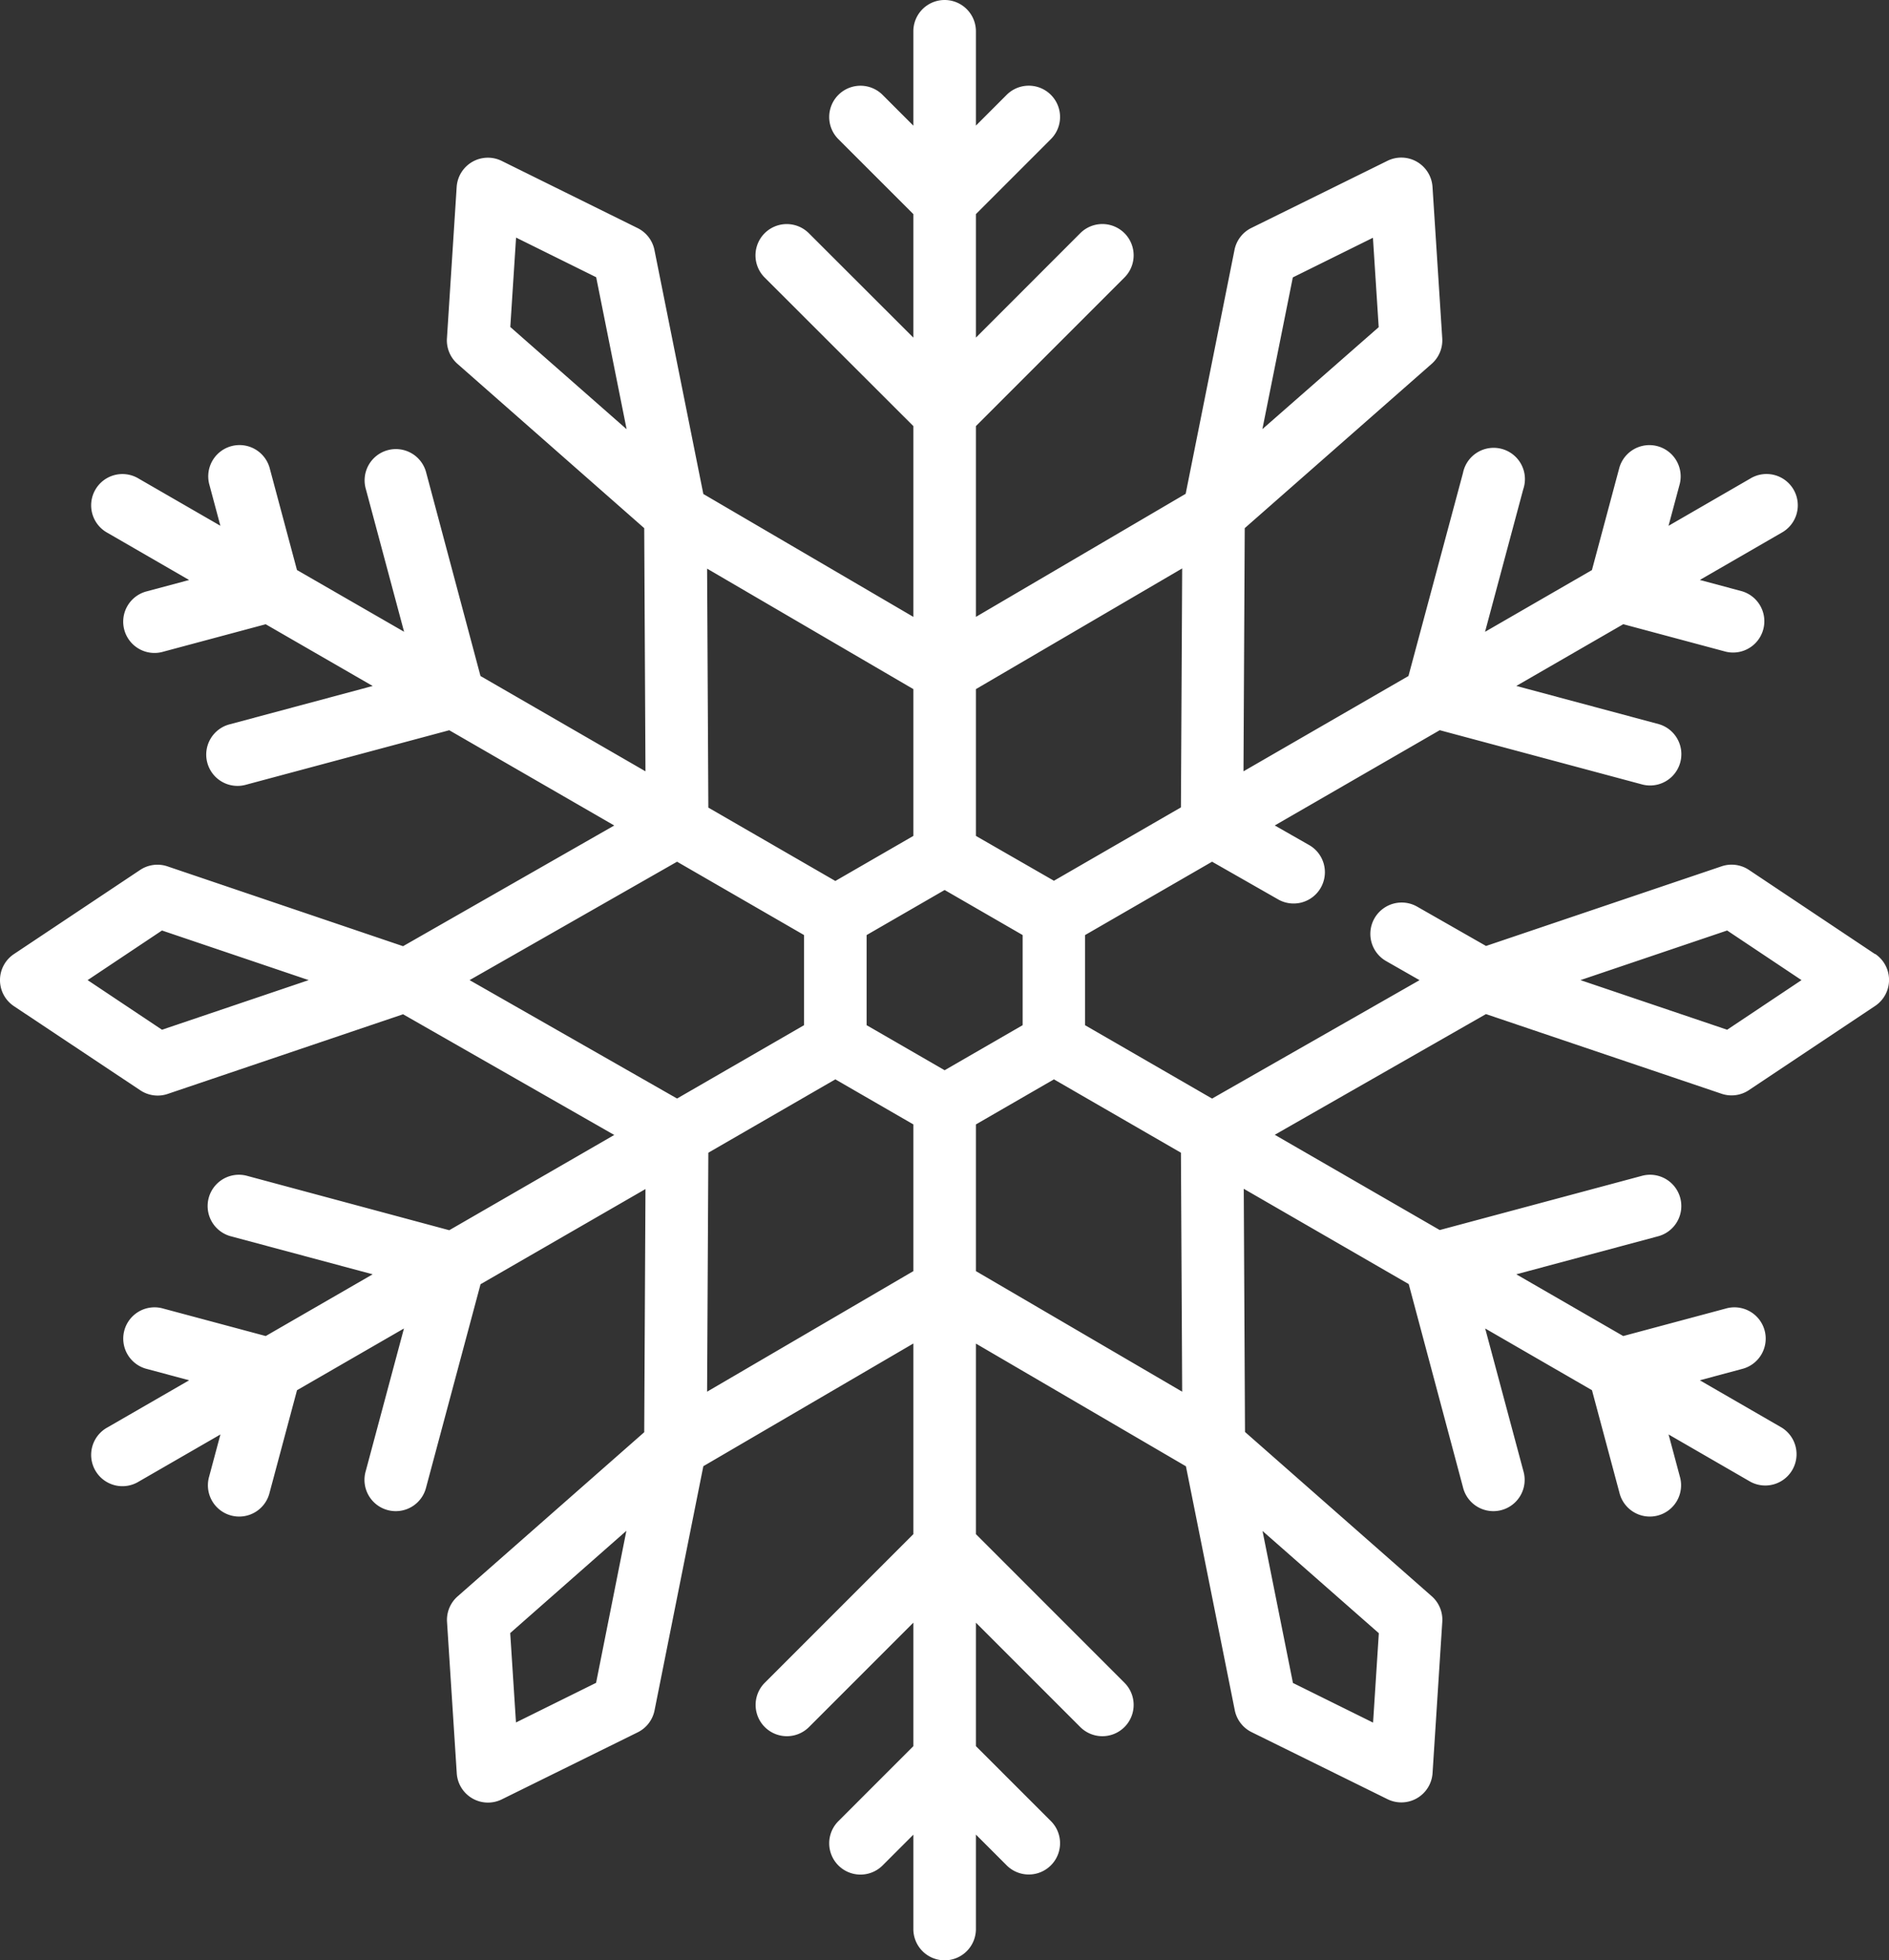<svg xmlns="http://www.w3.org/2000/svg" width="42.274" height="43.852" viewBox="0 0 42.274 43.852"><rect x="0" y="0" width="42.274" height="43.852" fill="#333333" stroke="none"/><defs><style>.a{isolation:isolate;}.b{fill:#fff;}</style></defs><g class="a" transform="translate(-1.26)"><g transform="translate(1.26)"><path class="b" d="M43.222,21.344,40.4,19.461a.7.7,0,0,0-.612-.081l-5.272,1.782-1.54-.879A.7.7,0,1,0,32.28,21.5l.748.427-4.643,2.649-2.842-1.641V20.918l2.842-1.641,1.464.835a.7.7,0,1,0,.693-1.216l-.754-.43,3.692-2.131,4.542,1.217a.7.7,0,0,0,.362-1.352l-3.19-.855,2.393-1.381,2.292.614a.7.7,0,0,0,.362-1.352l-.94-.252,1.828-1.056a.7.7,0,1,0-.7-1.212L38.6,11.763l.252-.94a.7.7,0,0,0-1.352-.362l-.614,2.292-2.392,1.381.855-3.19A.7.7,0,1,0,34,10.581L32.78,15.123l-3.692,2.132.028-5.44L33.3,8.139a.7.7,0,0,0,.236-.571l-.218-3.387A.7.7,0,0,0,32.305,3.6L29.263,5.1a.7.7,0,0,0-.376.49l-1.093,5.457L23.1,13.8V9.532l3.325-3.325a.7.7,0,0,0-.99-.99L23.1,7.553V4.79l1.678-1.678a.7.7,0,1,0-.99-.99l-.688.688V.7a.7.7,0,1,0-1.4,0V2.811l-.688-.688a.7.7,0,0,0-.99.99L21.7,4.79V7.553L19.362,5.218a.7.7,0,1,0-.99.99L21.7,9.532V13.8L17,11.051,15.906,5.593a.7.7,0,0,0-.376-.49L12.488,3.6a.7.7,0,0,0-1.008.582l-.218,3.387a.7.7,0,0,0,.236.571l4.179,3.675.028,5.44-3.692-2.132L10.8,10.581a.7.7,0,1,0-1.352.362l.855,3.19L7.906,12.752,7.292,10.46a.7.7,0,0,0-1.352.362l.252.94L4.364,10.707a.7.7,0,1,0-.7,1.212l1.828,1.056-.94.252a.7.7,0,1,0,.362,1.352l2.292-.614L9.6,15.346l-3.19.855a.7.7,0,1,0,.362,1.352l4.542-1.217,3.692,2.131-4.726,2.7L5.007,19.381a.7.7,0,0,0-.612.081L1.571,21.344a.7.7,0,0,0,0,1.164L4.4,24.391a.7.7,0,0,0,.612.081L10.28,22.69l4.726,2.7-3.692,2.131L6.772,26.3a.7.7,0,0,0-.362,1.352l3.19.855L7.207,29.888l-2.292-.614a.7.7,0,1,0-.362,1.352l.94.252L3.664,31.933a.7.7,0,1,0,.7,1.212L6.193,32.09l-.252.94a.7.7,0,1,0,1.352.362L7.907,31.1,10.3,29.719l-.855,3.19a.7.7,0,1,0,1.352.362l1.217-4.542L15.705,26.6l-.028,5.44L11.5,35.713a.7.7,0,0,0-.236.571l.218,3.387a.7.7,0,0,0,1.008.582l3.042-1.5a.7.7,0,0,0,.376-.49L17,32.8l4.7-2.745V34.32l-3.325,3.325a.7.7,0,0,0,.99.99L21.7,36.3v2.763l-1.678,1.678a.7.7,0,1,0,.99.99l.688-.688v2.111a.7.7,0,1,0,1.4,0V41.041l.688.688a.7.7,0,1,0,.99-.99L23.1,39.062V36.3l2.335,2.335a.7.7,0,0,0,.99-.99L23.1,34.32V30.057l4.7,2.745,1.093,5.457a.7.7,0,0,0,.376.49l3.042,1.5a.7.7,0,0,0,1.008-.582l.218-3.387a.7.7,0,0,0-.236-.571l-4.179-3.675-.028-5.44,3.692,2.132L34,33.271a.7.7,0,1,0,1.352-.362l-.855-3.19L36.887,31.1l.614,2.292a.7.7,0,1,0,1.352-.362l-.252-.94,1.828,1.056a.7.7,0,0,0,.7-1.212L39.3,30.878l.94-.252a.7.7,0,1,0-.362-1.352l-2.292.614-2.393-1.381,3.19-.855a.7.7,0,0,0-.362-1.352L33.48,27.517l-3.692-2.131,4.726-2.7,5.273,1.782a.7.7,0,0,0,.612-.081l2.824-1.883a.7.7,0,0,0,0-1.165ZM30.192,6.206l1.793-.887.129,2L29.511,9.6ZM12.68,7.315l.129-2,1.793.887.681,3.4ZM4.885,23.036l-1.664-1.11,1.664-1.11,3.283,1.11ZM14.6,37.646l-1.793.887-.129-2,2.6-2.288ZM23.1,15.416l4.616-2.7-.028,5.346-2.842,1.641L23.1,18.7V15.416Zm-1.4,0V18.7l-1.746,1.008-2.842-1.641-.028-5.346Zm-5.288,9.159-4.643-2.649,4.643-2.649,2.842,1.641v2.016Zm.672,6.558.028-5.346,2.842-1.641L21.7,25.154v3.282h0ZM22.4,23.942l-1.746-1.008V20.918L22.4,19.91l1.746,1.008v2.016Zm.7,4.494V25.154l1.746-1.008,2.842,1.641.028,5.346Zm9.017,8.1-.129,2-1.793-.887-.681-3.4Zm7.795-13.5-3.283-1.11,3.283-1.11,1.664,1.11Z" transform="translate(-1.26)"/></g></g></svg>